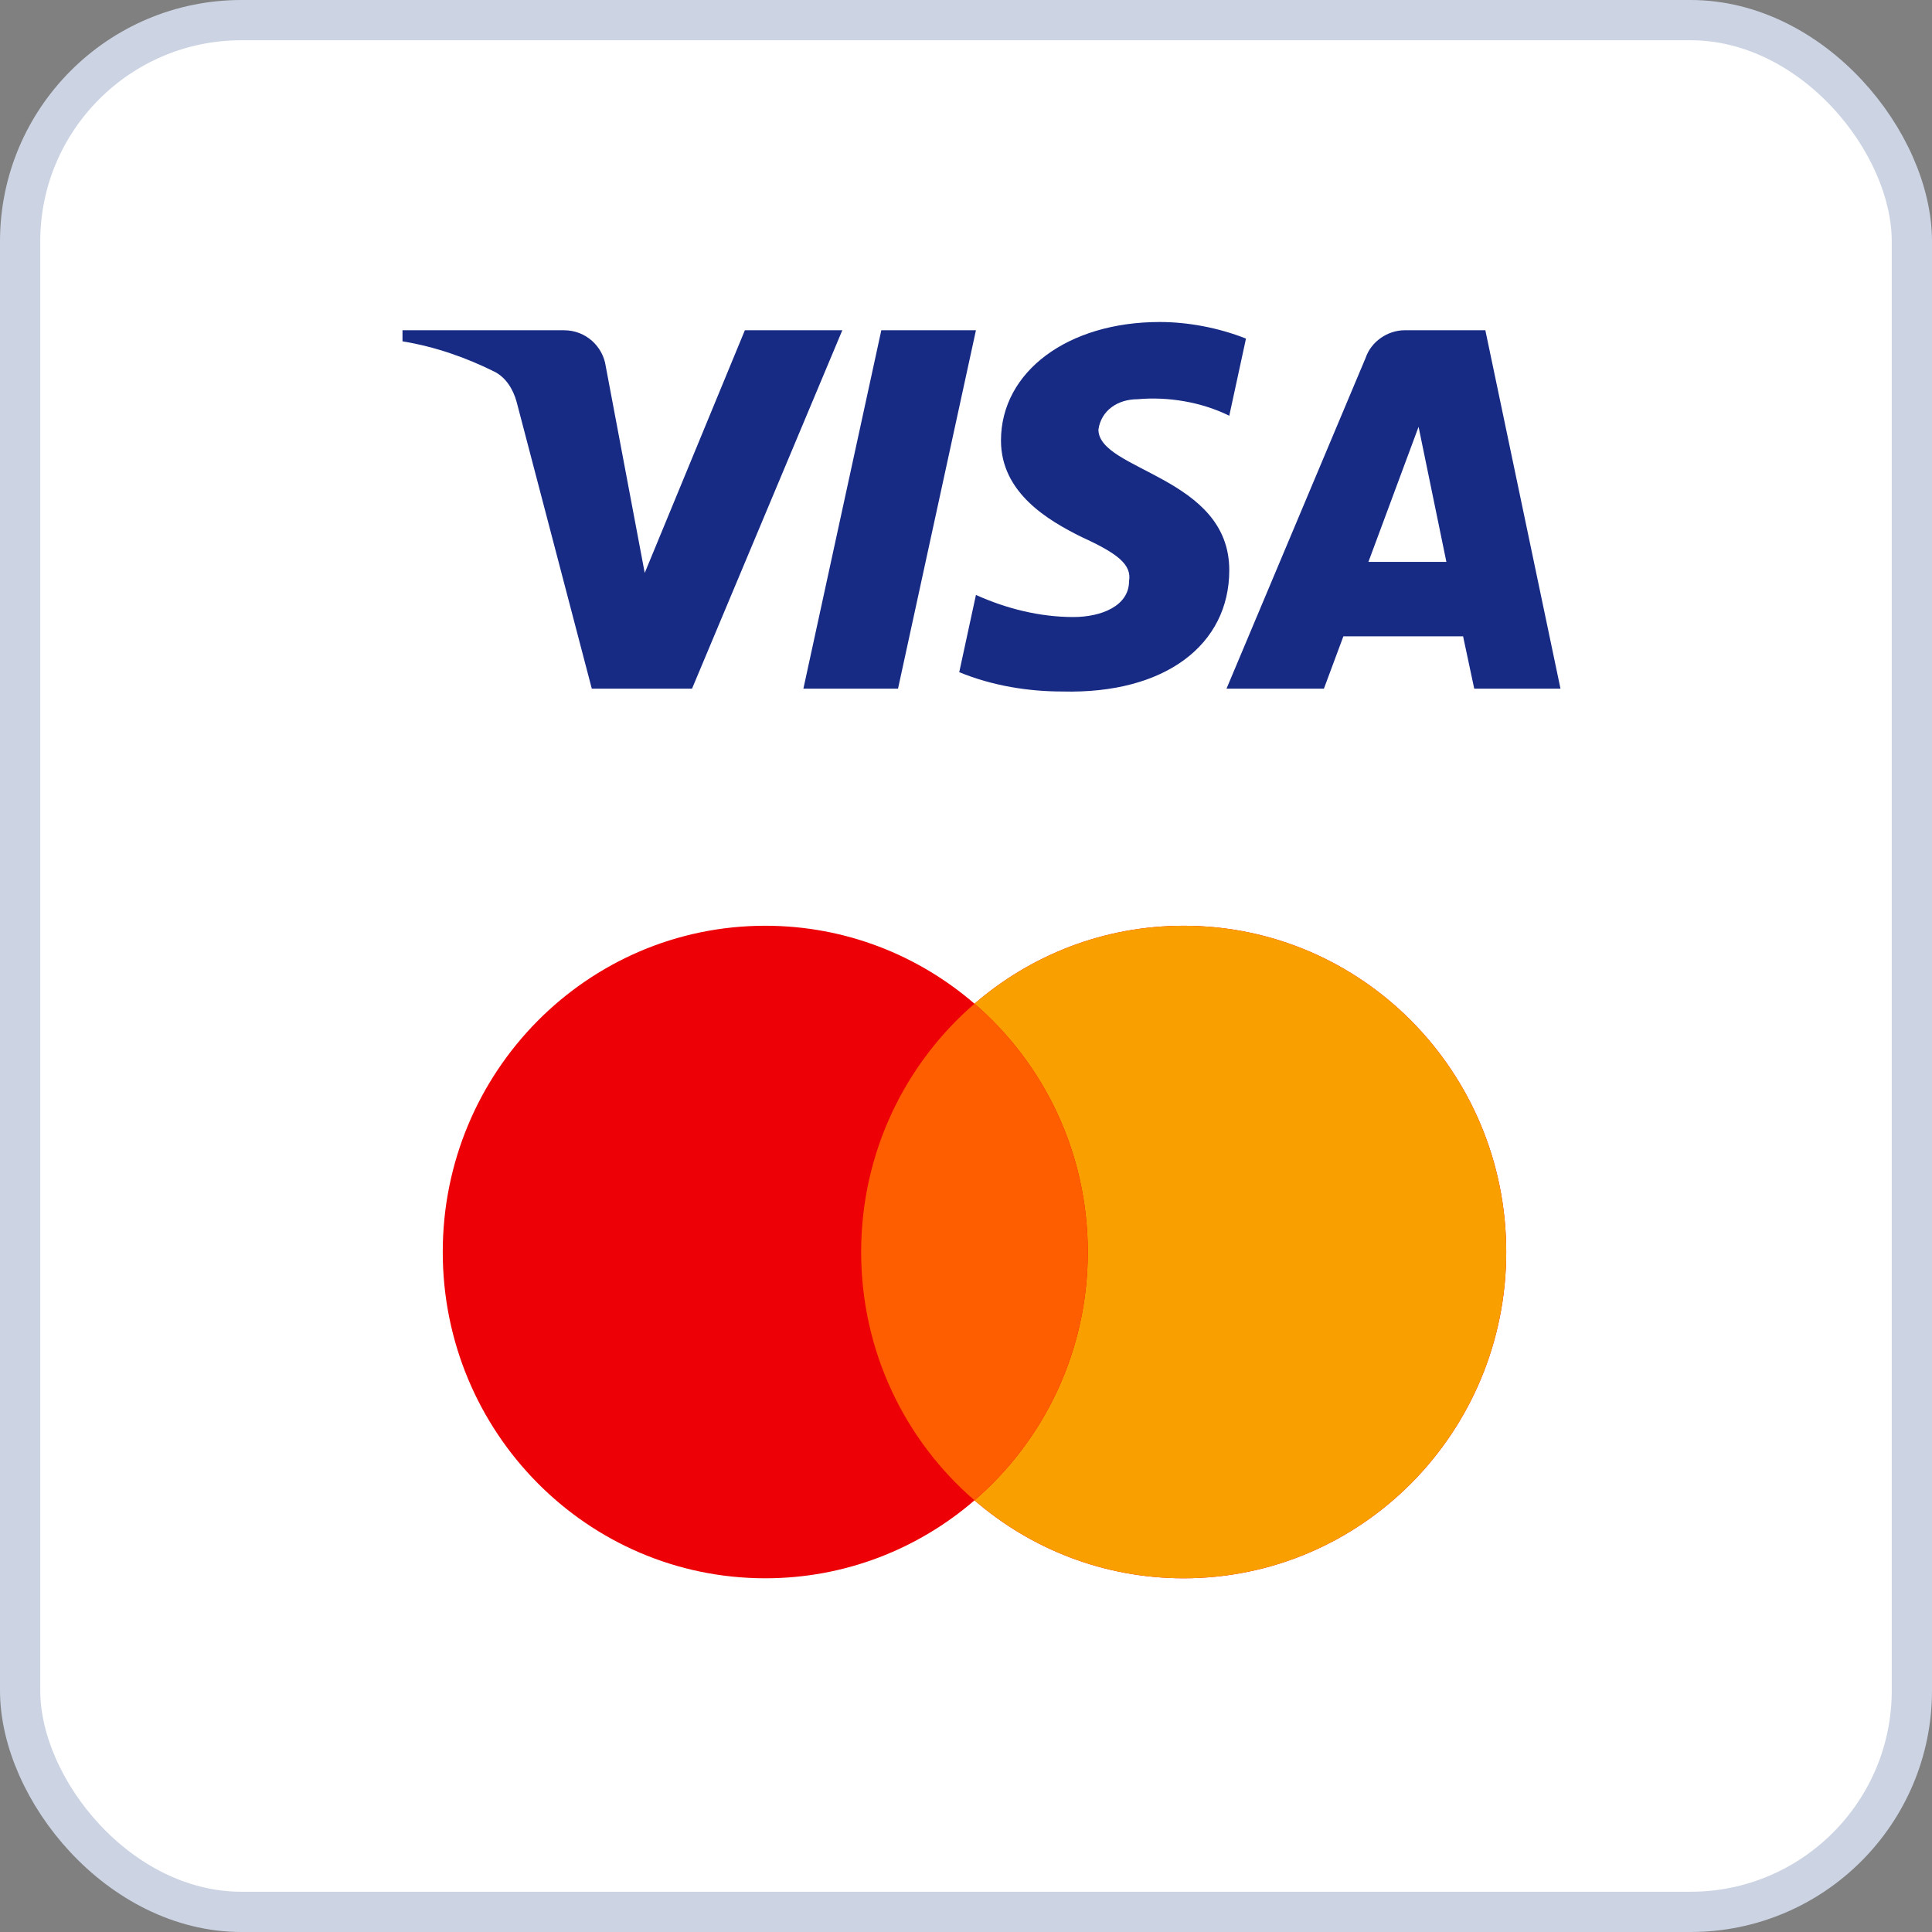 <svg width="48" height="48" viewBox="0 0 48 48" fill="none" xmlns="http://www.w3.org/2000/svg">
<rect x="0" y="0" width="48" height="48" fill="#808080" stroke="none"/>
<rect x="0.5" y="0.5" width="47" height="47" rx="5.5" fill="white" stroke="#CCD4E4"/>
<path fill-rule="evenodd" clip-rule="evenodd" d="M24.211 37.276C22.812 38.483 20.997 39.212 19.013 39.212C14.588 39.212 11 35.583 11 31.106C11 26.629 14.588 23 19.013 23C20.997 23 22.812 23.729 24.211 24.937C25.61 23.729 27.425 23 29.409 23C33.835 23 37.422 26.629 37.422 31.106C37.422 35.583 33.835 39.212 29.409 39.212C27.425 39.212 25.61 38.483 24.211 37.276Z" fill="#ED0006"/>
<path fill-rule="evenodd" clip-rule="evenodd" d="M24.211 37.276C25.934 35.789 27.026 33.577 27.026 31.106C27.026 28.636 25.934 26.423 24.211 24.936C25.61 23.729 27.425 23 29.409 23C33.834 23 37.422 26.629 37.422 31.106C37.422 35.583 33.834 39.212 29.409 39.212C27.425 39.212 25.61 38.483 24.211 37.276Z" fill="#F9A000"/>
<path fill-rule="evenodd" clip-rule="evenodd" d="M24.211 37.276C25.934 35.789 27.026 33.577 27.026 31.106C27.026 28.636 25.934 26.424 24.211 24.937C22.488 26.424 21.395 28.636 21.395 31.106C21.395 33.577 22.488 35.789 24.211 37.276Z" fill="#FF5E00"/>
<path fill-rule="evenodd" clip-rule="evenodd" d="M17.193 17.11H14.703L12.836 9.987C12.747 9.66 12.559 9.37 12.282 9.233C11.592 8.89 10.83 8.617 10 8.48V8.205H14.011C14.565 8.205 14.98 8.617 15.049 9.096L16.018 14.234L18.506 8.205H20.927L17.193 17.11ZM22.311 17.11H19.96L21.896 8.205H24.247L22.311 17.11ZM27.29 10.672C27.359 10.193 27.774 9.919 28.259 9.919C29.02 9.85 29.849 9.987 30.541 10.329L30.956 8.412C30.264 8.138 29.503 8 28.812 8C26.53 8 24.869 9.234 24.869 10.945C24.869 12.248 26.045 12.932 26.876 13.344C27.774 13.754 28.12 14.029 28.051 14.439C28.051 15.056 27.359 15.33 26.668 15.33C25.838 15.33 25.007 15.124 24.247 14.781L23.832 16.7C24.663 17.042 25.561 17.18 26.391 17.18C28.951 17.247 30.541 16.015 30.541 14.165C30.541 11.836 27.29 11.699 27.29 10.672ZM38.77 17.11L36.903 8.205H34.898C34.483 8.205 34.068 8.48 33.929 8.89L30.472 17.11H32.892L33.376 15.809H36.35L36.627 17.11H38.77ZM35.244 10.604L35.935 13.96H33.998L35.244 10.604Z" fill="#172B85"/>
</svg>
